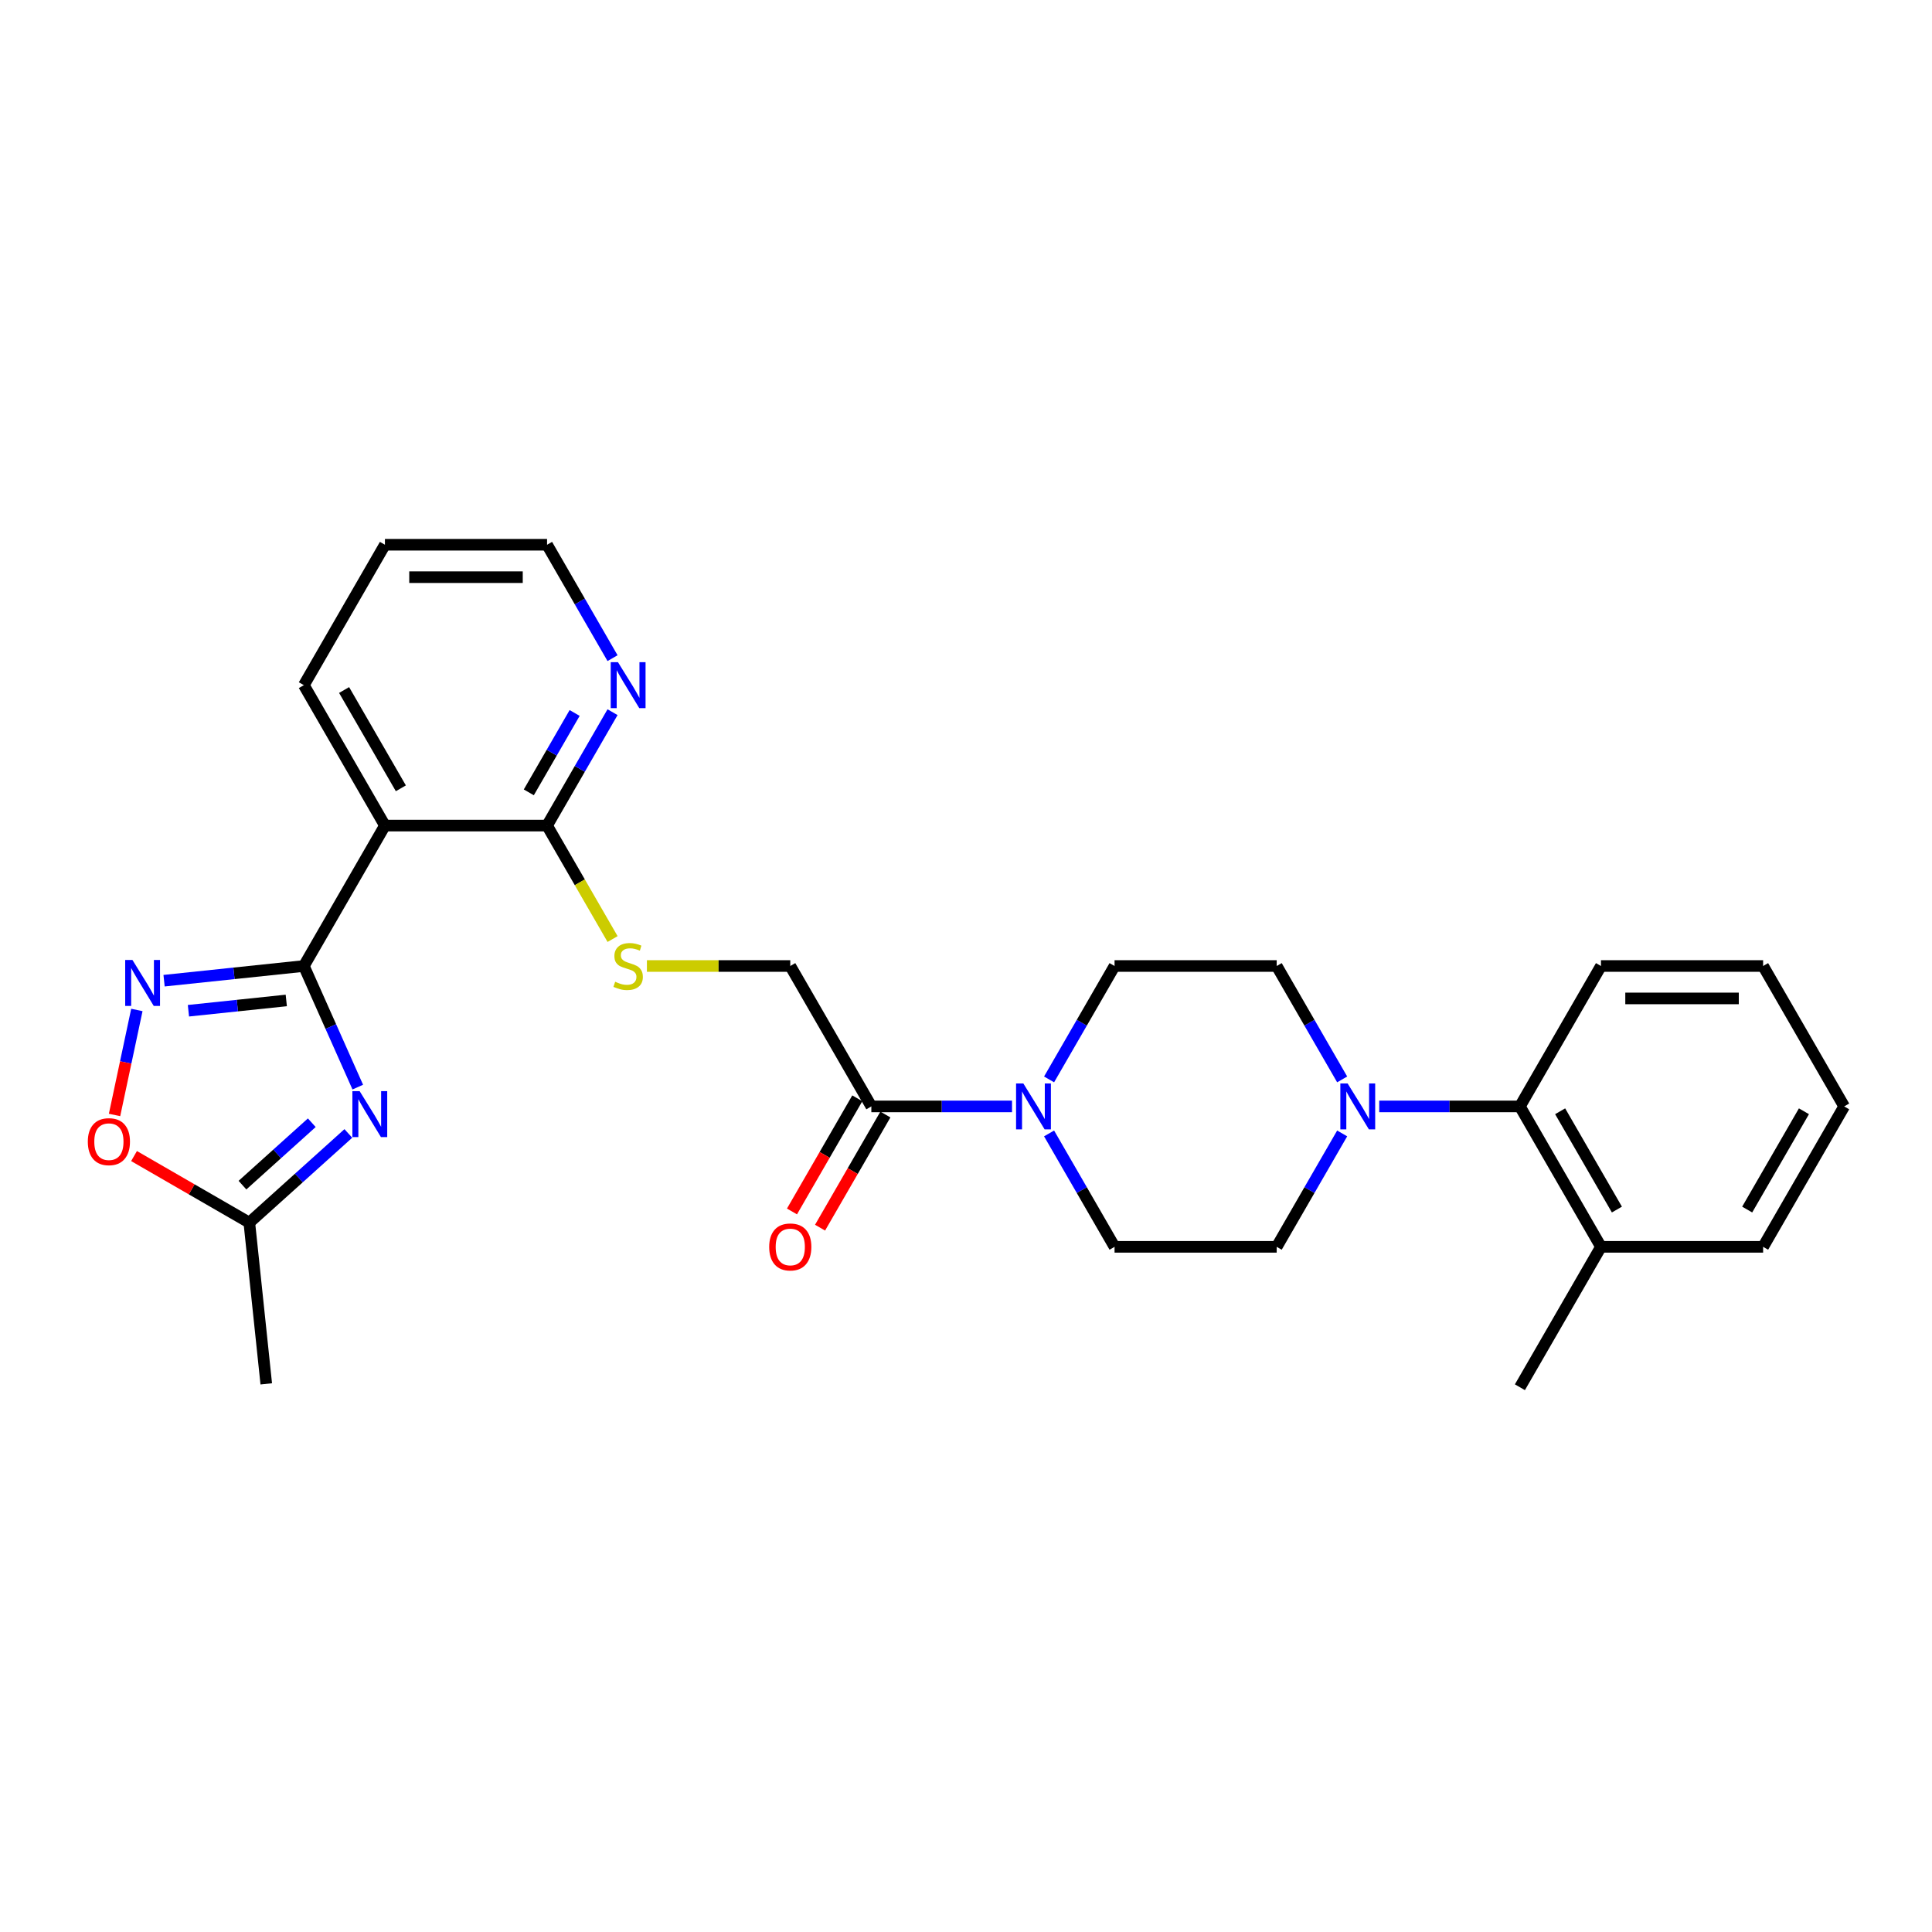 <?xml version='1.0' encoding='iso-8859-1'?>
<svg version='1.1' baseProfile='full'
              xmlns='http://www.w3.org/2000/svg'
                      xmlns:rdkit='http://www.rdkit.org/xml'
                      xmlns:xlink='http://www.w3.org/1999/xlink'
                  xml:space='preserve'
width='1000px' height='1000px' viewBox='0 0 1000 1000'>
<!-- END OF HEADER -->
<rect style='opacity:1.0;fill:#FFFFFF;stroke:none' width='1000' height='1000' x='0' y='0'> </rect>
<path class='bond-0' d='M 157.276,500 L 171.231,531.343' style='fill:none;fill-rule:evenodd;stroke:#000000;stroke-width:6px;stroke-linecap:butt;stroke-linejoin:miter;stroke-opacity:1' />
<path class='bond-0' d='M 171.231,531.343 L 185.186,562.686' style='fill:none;fill-rule:evenodd;stroke:#0000FF;stroke-width:6px;stroke-linecap:butt;stroke-linejoin:miter;stroke-opacity:1' />
<path class='bond-1' d='M 157.276,500 L 121.1,503.802' style='fill:none;fill-rule:evenodd;stroke:#000000;stroke-width:6px;stroke-linecap:butt;stroke-linejoin:miter;stroke-opacity:1' />
<path class='bond-1' d='M 121.1,503.802 L 84.924,507.604' style='fill:none;fill-rule:evenodd;stroke:#0000FF;stroke-width:6px;stroke-linecap:butt;stroke-linejoin:miter;stroke-opacity:1' />
<path class='bond-1' d='M 148.178,517.833 L 122.855,520.495' style='fill:none;fill-rule:evenodd;stroke:#000000;stroke-width:6px;stroke-linecap:butt;stroke-linejoin:miter;stroke-opacity:1' />
<path class='bond-1' d='M 122.855,520.495 L 97.532,523.156' style='fill:none;fill-rule:evenodd;stroke:#0000FF;stroke-width:6px;stroke-linecap:butt;stroke-linejoin:miter;stroke-opacity:1' />
<path class='bond-2' d='M 157.276,500 L 199.238,427.321' style='fill:none;fill-rule:evenodd;stroke:#000000;stroke-width:6px;stroke-linecap:butt;stroke-linejoin:miter;stroke-opacity:1' />
<path class='bond-6' d='M 180.3,586.672 L 154.672,609.748' style='fill:none;fill-rule:evenodd;stroke:#0000FF;stroke-width:6px;stroke-linecap:butt;stroke-linejoin:miter;stroke-opacity:1' />
<path class='bond-6' d='M 154.672,609.748 L 129.044,632.823' style='fill:none;fill-rule:evenodd;stroke:#000000;stroke-width:6px;stroke-linecap:butt;stroke-linejoin:miter;stroke-opacity:1' />
<path class='bond-6' d='M 161.38,581.121 L 143.441,597.274' style='fill:none;fill-rule:evenodd;stroke:#0000FF;stroke-width:6px;stroke-linecap:butt;stroke-linejoin:miter;stroke-opacity:1' />
<path class='bond-6' d='M 143.441,597.274 L 125.501,613.427' style='fill:none;fill-rule:evenodd;stroke:#000000;stroke-width:6px;stroke-linecap:butt;stroke-linejoin:miter;stroke-opacity:1' />
<path class='bond-7' d='M 70.841,522.754 L 65.065,549.928' style='fill:none;fill-rule:evenodd;stroke:#0000FF;stroke-width:6px;stroke-linecap:butt;stroke-linejoin:miter;stroke-opacity:1' />
<path class='bond-7' d='M 65.065,549.928 L 59.289,577.103' style='fill:none;fill-rule:evenodd;stroke:#FF0000;stroke-width:6px;stroke-linecap:butt;stroke-linejoin:miter;stroke-opacity:1' />
<path class='bond-5' d='M 199.238,427.321 L 283.161,427.321' style='fill:none;fill-rule:evenodd;stroke:#000000;stroke-width:6px;stroke-linecap:butt;stroke-linejoin:miter;stroke-opacity:1' />
<path class='bond-19' d='M 199.238,427.321 L 157.276,354.641' style='fill:none;fill-rule:evenodd;stroke:#000000;stroke-width:6px;stroke-linecap:butt;stroke-linejoin:miter;stroke-opacity:1' />
<path class='bond-19' d='M 207.48,408.026 L 178.107,357.151' style='fill:none;fill-rule:evenodd;stroke:#000000;stroke-width:6px;stroke-linecap:butt;stroke-linejoin:miter;stroke-opacity:1' />
<path class='bond-3' d='M 523.819,572.679 L 487.413,572.679' style='fill:none;fill-rule:evenodd;stroke:#0000FF;stroke-width:6px;stroke-linecap:butt;stroke-linejoin:miter;stroke-opacity:1' />
<path class='bond-3' d='M 487.413,572.679 L 451.007,572.679' style='fill:none;fill-rule:evenodd;stroke:#000000;stroke-width:6px;stroke-linecap:butt;stroke-linejoin:miter;stroke-opacity:1' />
<path class='bond-13' d='M 543.002,586.661 L 559.947,616.01' style='fill:none;fill-rule:evenodd;stroke:#0000FF;stroke-width:6px;stroke-linecap:butt;stroke-linejoin:miter;stroke-opacity:1' />
<path class='bond-13' d='M 559.947,616.01 L 576.892,645.359' style='fill:none;fill-rule:evenodd;stroke:#000000;stroke-width:6px;stroke-linecap:butt;stroke-linejoin:miter;stroke-opacity:1' />
<path class='bond-14' d='M 543.002,558.698 L 559.947,529.349' style='fill:none;fill-rule:evenodd;stroke:#0000FF;stroke-width:6px;stroke-linecap:butt;stroke-linejoin:miter;stroke-opacity:1' />
<path class='bond-14' d='M 559.947,529.349 L 576.892,500' style='fill:none;fill-rule:evenodd;stroke:#000000;stroke-width:6px;stroke-linecap:butt;stroke-linejoin:miter;stroke-opacity:1' />
<path class='bond-4' d='M 694.704,558.698 L 677.759,529.349' style='fill:none;fill-rule:evenodd;stroke:#0000FF;stroke-width:6px;stroke-linecap:butt;stroke-linejoin:miter;stroke-opacity:1' />
<path class='bond-4' d='M 677.759,529.349 L 660.815,500' style='fill:none;fill-rule:evenodd;stroke:#000000;stroke-width:6px;stroke-linecap:butt;stroke-linejoin:miter;stroke-opacity:1' />
<path class='bond-9' d='M 713.888,572.679 L 750.294,572.679' style='fill:none;fill-rule:evenodd;stroke:#0000FF;stroke-width:6px;stroke-linecap:butt;stroke-linejoin:miter;stroke-opacity:1' />
<path class='bond-9' d='M 750.294,572.679 L 786.699,572.679' style='fill:none;fill-rule:evenodd;stroke:#000000;stroke-width:6px;stroke-linecap:butt;stroke-linejoin:miter;stroke-opacity:1' />
<path class='bond-30' d='M 694.704,586.661 L 677.759,616.01' style='fill:none;fill-rule:evenodd;stroke:#0000FF;stroke-width:6px;stroke-linecap:butt;stroke-linejoin:miter;stroke-opacity:1' />
<path class='bond-30' d='M 677.759,616.01 L 660.815,645.359' style='fill:none;fill-rule:evenodd;stroke:#000000;stroke-width:6px;stroke-linecap:butt;stroke-linejoin:miter;stroke-opacity:1' />
<path class='bond-10' d='M 283.161,427.321 L 300.115,456.686' style='fill:none;fill-rule:evenodd;stroke:#000000;stroke-width:6px;stroke-linecap:butt;stroke-linejoin:miter;stroke-opacity:1' />
<path class='bond-10' d='M 300.115,456.686 L 317.07,486.052' style='fill:none;fill-rule:evenodd;stroke:#CCCC00;stroke-width:6px;stroke-linecap:butt;stroke-linejoin:miter;stroke-opacity:1' />
<path class='bond-11' d='M 283.161,427.321 L 300.106,397.972' style='fill:none;fill-rule:evenodd;stroke:#000000;stroke-width:6px;stroke-linecap:butt;stroke-linejoin:miter;stroke-opacity:1' />
<path class='bond-11' d='M 300.106,397.972 L 317.05,368.623' style='fill:none;fill-rule:evenodd;stroke:#0000FF;stroke-width:6px;stroke-linecap:butt;stroke-linejoin:miter;stroke-opacity:1' />
<path class='bond-11' d='M 273.709,410.124 L 285.57,389.579' style='fill:none;fill-rule:evenodd;stroke:#000000;stroke-width:6px;stroke-linecap:butt;stroke-linejoin:miter;stroke-opacity:1' />
<path class='bond-11' d='M 285.57,389.579 L 297.431,369.035' style='fill:none;fill-rule:evenodd;stroke:#0000FF;stroke-width:6px;stroke-linecap:butt;stroke-linejoin:miter;stroke-opacity:1' />
<path class='bond-20' d='M 129.044,632.823 L 137.816,716.286' style='fill:none;fill-rule:evenodd;stroke:#000000;stroke-width:6px;stroke-linecap:butt;stroke-linejoin:miter;stroke-opacity:1' />
<path class='bond-28' d='M 129.044,632.823 L 99.208,615.597' style='fill:none;fill-rule:evenodd;stroke:#000000;stroke-width:6px;stroke-linecap:butt;stroke-linejoin:miter;stroke-opacity:1' />
<path class='bond-28' d='M 99.208,615.597 L 69.373,598.372' style='fill:none;fill-rule:evenodd;stroke:#FF0000;stroke-width:6px;stroke-linecap:butt;stroke-linejoin:miter;stroke-opacity:1' />
<path class='bond-8' d='M 451.007,572.679 L 409.046,500' style='fill:none;fill-rule:evenodd;stroke:#000000;stroke-width:6px;stroke-linecap:butt;stroke-linejoin:miter;stroke-opacity:1' />
<path class='bond-17' d='M 443.739,568.483 L 426.833,597.765' style='fill:none;fill-rule:evenodd;stroke:#000000;stroke-width:6px;stroke-linecap:butt;stroke-linejoin:miter;stroke-opacity:1' />
<path class='bond-17' d='M 426.833,597.765 L 409.927,627.047' style='fill:none;fill-rule:evenodd;stroke:#FF0000;stroke-width:6px;stroke-linecap:butt;stroke-linejoin:miter;stroke-opacity:1' />
<path class='bond-17' d='M 458.275,576.876 L 441.369,606.157' style='fill:none;fill-rule:evenodd;stroke:#000000;stroke-width:6px;stroke-linecap:butt;stroke-linejoin:miter;stroke-opacity:1' />
<path class='bond-17' d='M 441.369,606.157 L 424.463,635.439' style='fill:none;fill-rule:evenodd;stroke:#FF0000;stroke-width:6px;stroke-linecap:butt;stroke-linejoin:miter;stroke-opacity:1' />
<path class='bond-18' d='M 786.699,572.679 L 828.661,645.359' style='fill:none;fill-rule:evenodd;stroke:#000000;stroke-width:6px;stroke-linecap:butt;stroke-linejoin:miter;stroke-opacity:1' />
<path class='bond-18' d='M 807.529,575.189 L 836.903,626.065' style='fill:none;fill-rule:evenodd;stroke:#000000;stroke-width:6px;stroke-linecap:butt;stroke-linejoin:miter;stroke-opacity:1' />
<path class='bond-21' d='M 786.699,572.679 L 828.661,500' style='fill:none;fill-rule:evenodd;stroke:#000000;stroke-width:6px;stroke-linecap:butt;stroke-linejoin:miter;stroke-opacity:1' />
<path class='bond-12' d='M 334.841,500 L 371.943,500' style='fill:none;fill-rule:evenodd;stroke:#CCCC00;stroke-width:6px;stroke-linecap:butt;stroke-linejoin:miter;stroke-opacity:1' />
<path class='bond-12' d='M 371.943,500 L 409.046,500' style='fill:none;fill-rule:evenodd;stroke:#000000;stroke-width:6px;stroke-linecap:butt;stroke-linejoin:miter;stroke-opacity:1' />
<path class='bond-29' d='M 317.05,340.659 L 300.106,311.31' style='fill:none;fill-rule:evenodd;stroke:#0000FF;stroke-width:6px;stroke-linecap:butt;stroke-linejoin:miter;stroke-opacity:1' />
<path class='bond-29' d='M 300.106,311.31 L 283.161,281.962' style='fill:none;fill-rule:evenodd;stroke:#000000;stroke-width:6px;stroke-linecap:butt;stroke-linejoin:miter;stroke-opacity:1' />
<path class='bond-15' d='M 576.892,645.359 L 660.815,645.359' style='fill:none;fill-rule:evenodd;stroke:#000000;stroke-width:6px;stroke-linecap:butt;stroke-linejoin:miter;stroke-opacity:1' />
<path class='bond-16' d='M 576.892,500 L 660.815,500' style='fill:none;fill-rule:evenodd;stroke:#000000;stroke-width:6px;stroke-linecap:butt;stroke-linejoin:miter;stroke-opacity:1' />
<path class='bond-23' d='M 828.661,645.359 L 786.699,718.038' style='fill:none;fill-rule:evenodd;stroke:#000000;stroke-width:6px;stroke-linecap:butt;stroke-linejoin:miter;stroke-opacity:1' />
<path class='bond-24' d='M 828.661,645.359 L 912.584,645.359' style='fill:none;fill-rule:evenodd;stroke:#000000;stroke-width:6px;stroke-linecap:butt;stroke-linejoin:miter;stroke-opacity:1' />
<path class='bond-25' d='M 157.276,354.641 L 199.238,281.962' style='fill:none;fill-rule:evenodd;stroke:#000000;stroke-width:6px;stroke-linecap:butt;stroke-linejoin:miter;stroke-opacity:1' />
<path class='bond-26' d='M 828.661,500 L 912.584,500' style='fill:none;fill-rule:evenodd;stroke:#000000;stroke-width:6px;stroke-linecap:butt;stroke-linejoin:miter;stroke-opacity:1' />
<path class='bond-26' d='M 841.249,516.785 L 899.995,516.785' style='fill:none;fill-rule:evenodd;stroke:#000000;stroke-width:6px;stroke-linecap:butt;stroke-linejoin:miter;stroke-opacity:1' />
<path class='bond-22' d='M 283.161,281.962 L 199.238,281.962' style='fill:none;fill-rule:evenodd;stroke:#000000;stroke-width:6px;stroke-linecap:butt;stroke-linejoin:miter;stroke-opacity:1' />
<path class='bond-22' d='M 270.573,298.746 L 211.826,298.746' style='fill:none;fill-rule:evenodd;stroke:#000000;stroke-width:6px;stroke-linecap:butt;stroke-linejoin:miter;stroke-opacity:1' />
<path class='bond-31' d='M 912.584,645.359 L 954.545,572.679' style='fill:none;fill-rule:evenodd;stroke:#000000;stroke-width:6px;stroke-linecap:butt;stroke-linejoin:miter;stroke-opacity:1' />
<path class='bond-31' d='M 904.342,626.065 L 933.715,575.189' style='fill:none;fill-rule:evenodd;stroke:#000000;stroke-width:6px;stroke-linecap:butt;stroke-linejoin:miter;stroke-opacity:1' />
<path class='bond-27' d='M 912.584,500 L 954.545,572.679' style='fill:none;fill-rule:evenodd;stroke:#000000;stroke-width:6px;stroke-linecap:butt;stroke-linejoin:miter;stroke-opacity:1' />
<path  class='atom-1' d='M 186.157 564.784
L 193.945 577.372
Q 194.718 578.615, 195.96 580.864
Q 197.202 583.113, 197.269 583.247
L 197.269 564.784
L 200.424 564.784
L 200.424 588.551
L 197.168 588.551
L 188.809 574.788
Q 187.836 573.176, 186.795 571.33
Q 185.788 569.484, 185.486 568.913
L 185.486 588.551
L 182.398 588.551
L 182.398 564.784
L 186.157 564.784
' fill='#0000FF'/>
<path  class='atom-2' d='M 68.559 496.889
L 76.348 509.477
Q 77.12 510.719, 78.362 512.969
Q 79.604 515.218, 79.671 515.352
L 79.671 496.889
L 82.826 496.889
L 82.826 520.656
L 79.57 520.656
L 71.212 506.892
Q 70.238 505.281, 69.197 503.435
Q 68.19 501.589, 67.888 501.018
L 67.888 520.656
L 64.8 520.656
L 64.8 496.889
L 68.559 496.889
' fill='#0000FF'/>
<path  class='atom-4' d='M 529.677 560.796
L 537.465 573.384
Q 538.237 574.627, 539.479 576.876
Q 540.721 579.125, 540.788 579.259
L 540.788 560.796
L 543.944 560.796
L 543.944 584.563
L 540.687 584.563
L 532.329 570.8
Q 531.355 569.188, 530.314 567.342
Q 529.307 565.496, 529.005 564.925
L 529.005 584.563
L 525.917 584.563
L 525.917 560.796
L 529.677 560.796
' fill='#0000FF'/>
<path  class='atom-5' d='M 697.523 560.796
L 705.311 573.384
Q 706.083 574.627, 707.325 576.876
Q 708.567 579.125, 708.634 579.259
L 708.634 560.796
L 711.79 560.796
L 711.79 584.563
L 708.533 584.563
L 700.175 570.8
Q 699.201 569.188, 698.161 567.342
Q 697.153 565.496, 696.851 564.925
L 696.851 584.563
L 693.763 584.563
L 693.763 560.796
L 697.523 560.796
' fill='#0000FF'/>
<path  class='atom-8' d='M 45.455 590.929
Q 45.455 585.222, 48.274 582.033
Q 51.094 578.844, 56.364 578.844
Q 61.635 578.844, 64.455 582.033
Q 67.275 585.222, 67.275 590.929
Q 67.275 596.703, 64.421 599.992
Q 61.568 603.249, 56.364 603.249
Q 51.128 603.249, 48.274 599.992
Q 45.455 596.736, 45.455 590.929
M 56.364 600.563
Q 59.99 600.563, 61.937 598.146
Q 63.918 595.695, 63.918 590.929
Q 63.918 586.262, 61.937 583.913
Q 59.99 581.529, 56.364 581.529
Q 52.739 581.529, 50.758 583.879
Q 48.812 586.229, 48.812 590.929
Q 48.812 595.729, 50.758 598.146
Q 52.739 600.563, 56.364 600.563
' fill='#FF0000'/>
<path  class='atom-11' d='M 318.409 508.157
Q 318.677 508.258, 319.785 508.728
Q 320.893 509.198, 322.101 509.5
Q 323.343 509.769, 324.552 509.769
Q 326.801 509.769, 328.11 508.694
Q 329.419 507.587, 329.419 505.673
Q 329.419 504.364, 328.748 503.558
Q 328.11 502.753, 327.103 502.316
Q 326.096 501.88, 324.418 501.376
Q 322.303 500.739, 321.027 500.134
Q 319.785 499.53, 318.879 498.254
Q 318.006 496.979, 318.006 494.83
Q 318.006 491.843, 320.02 489.996
Q 322.068 488.15, 326.096 488.15
Q 328.849 488.15, 331.971 489.459
L 331.199 492.044
Q 328.345 490.869, 326.197 490.869
Q 323.88 490.869, 322.605 491.843
Q 321.329 492.783, 321.363 494.428
Q 321.363 495.703, 322.001 496.475
Q 322.672 497.247, 323.612 497.684
Q 324.585 498.12, 326.197 498.624
Q 328.345 499.295, 329.621 499.966
Q 330.896 500.638, 331.803 502.014
Q 332.743 503.357, 332.743 505.673
Q 332.743 508.963, 330.527 510.742
Q 328.345 512.488, 324.686 512.488
Q 322.571 512.488, 320.96 512.018
Q 319.382 511.581, 317.502 510.809
L 318.409 508.157
' fill='#CCCC00'/>
<path  class='atom-12' d='M 319.869 342.758
L 327.657 355.346
Q 328.429 356.588, 329.671 358.837
Q 330.913 361.086, 330.98 361.221
L 330.98 342.758
L 334.136 342.758
L 334.136 366.525
L 330.88 366.525
L 322.521 352.761
Q 321.547 351.15, 320.507 349.304
Q 319.5 347.457, 319.198 346.887
L 319.198 366.525
L 316.109 366.525
L 316.109 342.758
L 319.869 342.758
' fill='#0000FF'/>
<path  class='atom-18' d='M 398.136 645.426
Q 398.136 639.719, 400.955 636.53
Q 403.775 633.341, 409.046 633.341
Q 414.316 633.341, 417.136 636.53
Q 419.956 639.719, 419.956 645.426
Q 419.956 651.2, 417.102 654.49
Q 414.249 657.746, 409.046 657.746
Q 403.809 657.746, 400.955 654.49
Q 398.136 651.234, 398.136 645.426
M 409.046 655.06
Q 412.671 655.06, 414.618 652.644
Q 416.599 650.193, 416.599 645.426
Q 416.599 640.76, 414.618 638.41
Q 412.671 636.027, 409.046 636.027
Q 405.42 636.027, 403.44 638.377
Q 401.493 640.726, 401.493 645.426
Q 401.493 650.227, 403.44 652.644
Q 405.42 655.06, 409.046 655.06
' fill='#FF0000'/>
</svg>
